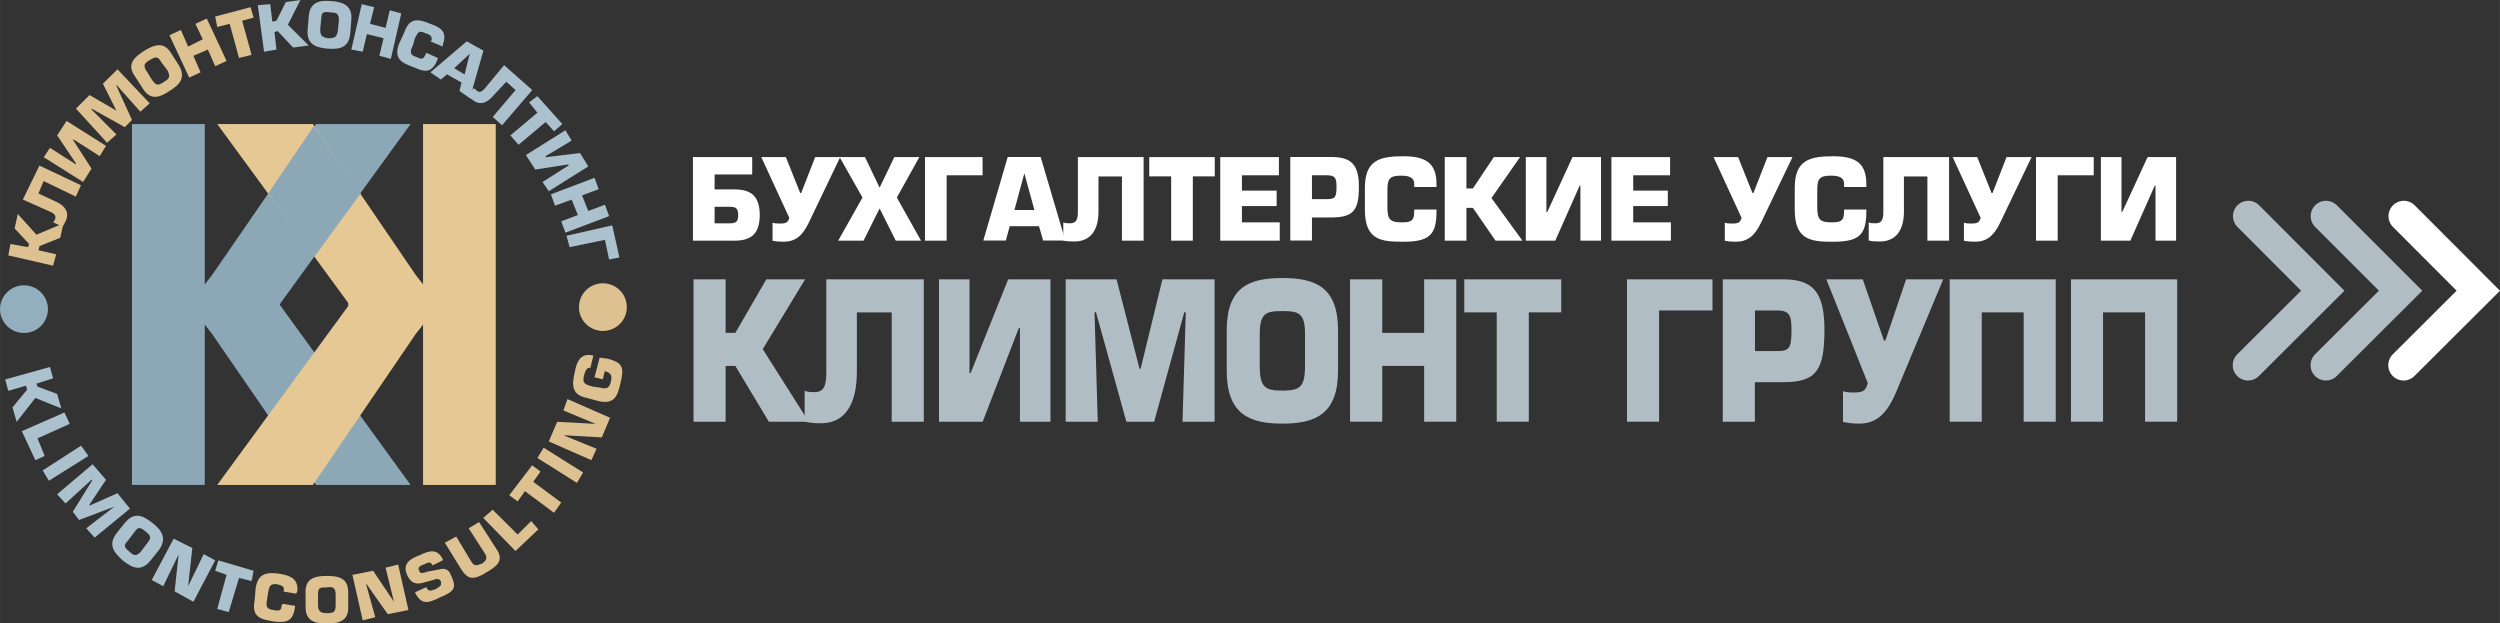 <?xml version="1.0" encoding="UTF-8"?> <!-- Creator: CorelDRAW 2020 (64-Bit) --> <svg xmlns="http://www.w3.org/2000/svg" xmlns:xlink="http://www.w3.org/1999/xlink" xmlns:xodm="http://www.corel.com/coreldraw/odm/2003" xml:space="preserve" width="158.964mm" height="39.643mm" style="shape-rendering:geometricPrecision; text-rendering:geometricPrecision; image-rendering:optimizeQuality; fill-rule:evenodd; clip-rule:evenodd" viewBox="0 0 208.79 52.07"><rect x="0" y="0" width="208.79" height="52.07" fill="#333333" stroke="none"/> <defs> <style type="text/css"> <![CDATA[ .str1 {stroke:#B1BDC4;stroke-width:2.56;stroke-linecap:round;stroke-miterlimit:22.926} .str2 {stroke:#FEFEFE;stroke-width:2.56;stroke-linecap:round;stroke-miterlimit:22.926} .str0 {stroke:#B1BDC4;stroke-width:2.56;stroke-linecap:round;stroke-miterlimit:22.926} .fil8 {fill:none} .fil1 {fill:#E6C895} .fil4 {fill:#DDC190} .fil0 {fill:#8CA7B6} .fil5 {fill:#93AFBF} .fil6 {fill:#FEFEFE;fill-rule:nonzero} .fil3 {fill:#DDC190;fill-rule:nonzero} .fil7 {fill:#B1BDC4;fill-rule:nonzero} .fil2 {fill:#ABC1CD;fill-rule:nonzero} ]]> </style> </defs> <g id="Layer_x0020_1">  <g id="_1519735968816"> <polygon class="fil0" points="34.29,10.36 26.39,10.36 17.71,22.97 17.1,23.75 17.1,22.8 17.1,10.36 11.02,10.36 11.02,25.39 11.02,25.47 11.02,40.5 17.1,40.5 17.1,28.06 17.1,27.11 17.71,27.89 26.39,40.5 34.29,40.5 23.44,25.56 23.35,25.47 23.44,25.3 "></polygon> <polygon class="fil1" points="18.14,10.36 26.13,10.36 34.72,22.97 35.33,23.75 35.33,22.8 35.33,10.36 41.4,10.36 41.4,25.39 41.4,25.47 41.4,40.5 35.33,40.5 35.33,28.06 35.33,27.11 34.72,27.89 26.13,40.5 18.14,40.5 29.08,25.56 29.08,25.47 29.08,25.3 "></polygon> <polygon class="fil0" points="26.21,10.53 22.4,16.15 26.21,21.5 30.12,16.15 "></polygon> <g> <polygon class="fil2" points="4.43,31.6 4.17,30.65 0.43,31.69 0.69,32.64 2.17,32.21 2.26,32.55 1.04,34.02 1.39,35.23 2.95,33.24 5.12,34.11 4.77,32.9 3.13,32.29 3.04,32.04 "></polygon> <polygon class="fil2" points="5.82,35.4 5.38,34.45 1.82,36.01 2.95,38.43 3.73,38.08 3.13,36.61 "></polygon> <polygon class="fil2" points="7.38,38.08 6.77,37.22 3.56,39.29 4.08,40.15 "></polygon> <polygon class="fil2" points="7.73,38.77 4.77,41.28 5.47,42.05 7.64,40.07 7.73,40.07 6.08,42.74 6.6,43.43 9.55,42.31 9.55,42.31 7.2,44.12 7.9,44.9 10.85,42.48 9.81,41.19 7.47,42.23 7.47,42.14 8.85,40.07 "></polygon> <path class="fil2" d="M10.24 46.8c0.87,0.69 1.56,0.95 2.34,0l0.69 -0.86c0.69,-0.95 0.26,-1.64 -0.52,-2.25 -0.87,-0.69 -1.56,-0.95 -2.34,0l-0.69 0.86c-0.69,0.95 -0.26,1.55 0.52,2.25zm0.61 -0.69c-0.43,-0.35 -0.61,-0.52 -0.17,-0.95l0.52 -0.69c0.35,-0.52 0.52,-0.43 0.95,-0.09 0.43,0.35 0.52,0.52 0.17,0.95l-0.52 0.69c-0.35,0.43 -0.61,0.43 -0.95,0.09z"></path> <polygon class="fil2" points="14.5,44.99 12.67,48.44 13.63,48.96 14.93,46.28 14.93,46.2 14.58,49.39 16.15,50.26 17.97,46.8 17.01,46.28 15.71,48.96 15.71,48.96 16.06,45.77 "></polygon> <polygon class="fil2" points="19.96,48.27 21.01,48.53 21.18,47.67 18.23,46.8 17.97,47.67 18.92,48.01 18.14,50.86 19.1,51.12 "></polygon> </g> <g> <polygon class="fil3" points="0.87,20.38 0.69,21.33 4.43,22.19 4.69,21.24 3.21,20.9 3.3,20.55 5.03,19.86 5.3,18.65 3.04,19.6 1.48,17.87 1.22,19.08 2.43,20.38 2.34,20.64 "></polygon> <g> <path id="_1" class="fil3" d="M1.91 16.67l2.34 1.04c0.35,0.17 0.43,0.35 0.35,0.6 -0.09,0.17 -0.09,0.17 -0.17,0.26l0.78 0.35c0.09,-0.09 0.17,-0.26 0.26,-0.43 0.35,-0.69 0,-1.3 -0.78,-1.64l-1.48 -0.69 0.43 -1.04 2.69 1.3 0.43 -0.95 -3.47 -1.64 -1.39 2.85 0 0z"></path> <polygon id="_2" class="fil3" points="4.17,12.35 3.65,13.13 6.94,15.2 7.64,14.08 6.08,11.66 6.16,11.66 8.33,13.04 8.85,12.18 5.56,10.1 4.77,11.31 6.34,13.64 6.34,13.73 "></polygon> <polygon id="_3" class="fil3" points="6.34,9.07 8.94,11.92 9.72,11.23 7.64,9.15 7.64,9.07 10.42,10.62 11.02,10.02 9.72,7.17 9.72,7.08 11.72,9.33 12.5,8.63 9.81,5.79 8.59,6.99 9.72,9.24 9.72,9.24 7.47,7.94 "></polygon> <path id="_4" class="fil3" d="M14.15 7.6c0.87,-0.52 1.39,-1.12 0.78,-2.16l-0.61 -0.95c-0.61,-1.04 -1.39,-0.78 -2.26,-0.26 -0.95,0.6 -1.48,1.21 -0.78,2.16l0.61 0.95c0.61,1.04 1.39,0.86 2.26,0.26zm-0.43 -0.78c-0.52,0.35 -0.69,0.35 -1.04,-0.17l-0.43 -0.69c-0.35,-0.52 -0.17,-0.69 0.26,-0.95 0.43,-0.26 0.69,-0.35 0.95,0.17l0.52 0.69c0.26,0.52 0.17,0.69 -0.26,0.95l0 0z"></path> <polygon id="_5" class="fil3" points="15.1,2.5 14.15,2.94 15.8,6.48 16.75,6.04 16.15,4.66 17.36,4.14 17.97,5.53 18.92,5.09 17.27,1.55 16.32,1.99 16.93,3.28 15.71,3.89 "></polygon> <polygon id="_6" class="fil3" points="20.22,1.73 21.18,1.47 20.92,0.6 17.97,1.38 18.14,2.25 19.18,1.99 19.96,4.84 21.01,4.58 "></polygon> </g> </g> <g> <path id="_12" class="fil2" d="M42.1 5.44l-1.65 1.99c-0.26,0.26 -0.43,0.35 -0.69,0.09 -0.09,-0.09 -0.17,-0.09 -0.17,-0.17l-0.61 0.6c0.17,0.17 0.26,0.26 0.43,0.35 0.61,0.52 1.22,0.35 1.74,-0.26l1.13 -1.21 0.78 0.69 -1.91 2.25 0.78 0.69 2.52 -2.94 -2.34 -2.07z"></path> <g> <polygon id="_7" class="fil2" points="22.57,0.35 21.53,0.43 22.05,4.32 23.09,4.14 22.92,2.68 23.18,2.59 24.48,3.97 25.78,3.8 24.04,2.07 25.09,0 23.87,0.17 23.09,1.73 22.74,1.81 "></polygon> <path id="_8" class="fil2" d="M27.34 4.06c1.04,0.09 1.82,-0.09 1.91,-1.3l0.09 -1.12c0.09,-1.12 -0.61,-1.47 -1.65,-1.55 -1.04,-0.09 -1.82,0.09 -1.91,1.3l-0.09 1.12c-0.09,1.12 0.61,1.47 1.65,1.55zm0.09 -0.86c-0.52,-0.09 -0.69,-0.17 -0.69,-0.78l0.09 -0.86c0,-0.6 0.26,-0.6 0.78,-0.52 0.52,0 0.69,0.09 0.69,0.69l-0.09 0.86c-0.09,0.52 -0.26,0.6 -0.78,0.6z"></path> <polygon id="_9" class="fil2" points="31.25,0.6 30.21,0.35 29.34,4.14 30.29,4.32 30.64,2.85 32.03,3.19 31.68,4.66 32.64,4.92 33.51,1.12 32.55,0.86 32.2,2.33 30.9,1.99 "></polygon> <path id="_10" class="fil2" d="M36.98 3.89l0 -0.17c0.35,-0.95 0,-1.38 -1.04,-1.73 -1.04,-0.43 -1.74,-0.52 -2.17,0.69l-0.43 0.95c-0.52,1.3 0.26,1.64 1.22,1.99 1.13,0.52 1.56,0.35 2,-0.69l0 -0.09 -0.95 -0.43 -0.09 0.17c-0.17,0.43 -0.35,0.35 -0.78,0.17 -0.52,-0.17 -0.52,-0.43 -0.26,-0.95l0.17 -0.6c0.26,-0.52 0.35,-0.69 0.87,-0.43 0.35,0.09 0.61,0.26 0.52,0.6l-0.09 0.09 1.04 0.43 0 0z"></path> <path id="_11" class="fil2" d="M38.54 6.91l-0.17 0.69 0.87 0.6 1.13 -3.97 -1.39 -0.78 -3.04 2.59 0.87 0.6 0.52 -0.43 1.22 0.69 0 0zm0.26 -0.69l-0.87 -0.52 1.3 -1.21 0 0 -0.43 1.73 0 0z"></path> <polygon id="_13" class="fil2" points="45.57,10.19 46.27,10.97 46.96,10.36 44.88,8.03 44.18,8.55 44.88,9.41 42.62,11.31 43.31,12.09 "></polygon> <polygon id="_14" class="fil2" points="47.74,11.74 47.22,10.88 43.92,12.95 44.7,14.16 47.48,13.73 47.48,13.82 45.31,15.2 45.83,15.97 49.13,13.9 48.44,12.78 45.57,13.13 45.57,13.04 "></polygon> <polygon id="_15" class="fil2" points="50,15.8 49.65,14.85 46.01,16.23 46.35,17.18 47.74,16.67 48.26,17.96 46.87,18.48 47.22,19.43 50.87,18.05 50.52,17.1 49.13,17.62 48.61,16.32 "></polygon> <polygon id="_16" class="fil2" points="51.13,18.82 47.31,19.69 47.57,20.64 50.52,20.03 50.87,21.67 51.73,21.5 "></polygon> </g> </g> <g> <path class="fil3" d="M24.74 49.56l0.09 -0.17c0.09,-0.95 -0.43,-1.3 -1.48,-1.47 -1.13,-0.17 -1.82,0 -2,1.21l-0.09 1.04c-0.26,1.38 0.52,1.55 1.56,1.73 1.22,0.17 1.65,-0.09 1.82,-1.21l0 -0.09 -1.04 -0.17 -0.09 0.17c0,0.43 -0.26,0.43 -0.69,0.35 -0.61,-0.09 -0.61,-0.35 -0.52,-0.86l0.09 -0.6c0.09,-0.52 0.17,-0.78 0.78,-0.69 0.35,0.09 0.61,0.17 0.52,0.52l0 0.09 1.04 0.17 0 0z"></path> <path class="fil3" d="M27.34 52.07c1.04,0 1.82,-0.26 1.74,-1.47l0 -1.12c0,-1.21 -0.78,-1.38 -1.82,-1.38 -1.04,0 -1.82,0.26 -1.74,1.47l0 1.12c0,1.21 0.78,1.38 1.82,1.38zm0 -0.86c-0.52,0 -0.78,-0.09 -0.78,-0.69l0 -0.86c0,-0.6 0.17,-0.6 0.69,-0.6 0.52,-0.09 0.78,0 0.78,0.6l0 0.86c0,0.6 -0.17,0.69 -0.69,0.69z"></path> <polygon class="fil3" points="29.43,48.01 30.29,51.81 31.34,51.55 30.55,48.7 30.55,48.7 32.38,51.29 34.11,50.95 33.25,47.15 32.2,47.41 32.9,50.26 32.9,50.26 31.16,47.67 "></polygon> <path class="fil3" d="M36.98 46.8l0 -0.09c-0.43,-0.86 -1.04,-0.78 -1.91,-0.35 -0.95,0.35 -1.48,0.78 -1.04,1.73 0.35,0.69 0.78,0.69 1.22,0.6l0.95 -0.26c0.43,-0.17 0.52,0 0.61,0.09 0.09,0.35 0,0.43 -0.43,0.69 -0.52,0.17 -0.61,0.17 -0.78,-0.17l-0.95 0.43c0.52,1.04 1.04,0.95 2.08,0.43 1.3,-0.52 1.39,-0.86 0.95,-1.81 -0.17,-0.52 -0.52,-0.69 -1.04,-0.52l-0.95 0.17c-0.43,0.17 -0.61,0.17 -0.69,-0.09 -0.09,-0.17 -0.09,-0.35 0.43,-0.52 0.35,-0.17 0.52,-0.26 0.69,0.09l0.87 -0.43z"></path> <path class="fil3" d="M37.15 45.33l1.39 2.25c0.52,0.78 0.95,0.95 2.17,0.17 1.22,-0.69 1.22,-1.21 0.69,-1.99l-1.39 -2.16 -0.87 0.52 1.39 2.16c0.17,0.35 0.09,0.52 -0.26,0.78 -0.43,0.17 -0.61,0.26 -0.87,-0.09l-1.3 -2.16 -0.95 0.52 0 0z"></path> <polygon class="fil3" points="41.14,42.57 40.36,43.26 43.05,46.02 44.96,44.21 44.36,43.52 43.23,44.64 "></polygon> <polygon class="fil3" points="44.53,40.24 45.14,39.38 44.44,38.86 42.53,41.36 43.23,41.88 43.84,41.02 46.27,42.83 46.87,41.97 "></polygon> <polygon class="fil3" points="45.4,37.39 44.88,38.25 48.18,40.33 48.7,39.46 "></polygon> <polygon class="fil3" points="45.83,36.87 49.39,38.43 49.82,37.48 47.05,36.35 47.05,36.35 50.26,36.53 50.95,34.89 47.39,33.33 47.05,34.28 49.74,35.4 49.74,35.4 46.53,35.23 "></polygon> <path class="fil3" d="M49.56 29.7c-1.04,-0.26 -1.39,0.43 -1.56,1.38 -0.26,1.12 -0.26,1.9 1.04,2.16l0.95 0.26c1.22,0.26 1.56,-0.26 1.82,-1.47 0.35,-1.38 0.17,-1.73 -1.04,-2.07l-0.69 -0.09 -0.43 1.64 0.69 0.17 0.17 -0.69c0.52,0.17 0.61,0.35 0.52,0.86 -0.17,0.52 -0.26,0.69 -0.95,0.52l-0.61 -0.09c-0.61,-0.17 -0.87,-0.26 -0.69,-0.95 0.09,-0.35 0.26,-0.69 0.52,-0.6l0.26 -1.04z"></path> <ellipse class="fil4" cx="50.35" cy="25.65" rx="2" ry="1.99"></ellipse> </g> <ellipse class="fil5" cx="2" cy="25.82" rx="2" ry="1.99"></ellipse> </g> <path class="fil6" d="M62.82 13.12l-4.95 0 0 6.98 3.49 0c1.37,0 2.09,-0.58 2.09,-2.14 0,-1.56 -0.71,-2.14 -2.09,-2.14l-1.68 0 0 -1.25 3.14 0 0 -1.45zm-3.14 4.15l1.26 0c0.52,0 0.71,0.13 0.71,0.71 0,0.54 -0.19,0.67 -0.71,0.67l-1.26 0 0 -1.38z"></path> <path id="1" class="fil6" d="M63.58 13.12l2.34 5.08c-0.12,0.36 -0.23,0.47 -0.8,0.47 -0.24,0 -0.43,-0.01 -0.6,-0.07l0 1.51c0.28,0.05 0.55,0.08 0.91,0.08 0.96,0 1.57,-0.46 2.1,-1.56l2.64 -5.51 -2.09 0 -1.17 3 -0.08 0 -1.2 -3 -2.06 0z"></path> <polygon id="2" class="fil6" points="76.78,13.12 74.69,13.12 73.46,15.67 72.24,13.12 70.12,13.12 72.03,16.5 70,20.1 72.12,20.1 73.46,17.41 74.81,20.1 76.92,20.1 74.9,16.5 "></polygon> <polygon id="3" class="fil6" points="77.25,13.12 77.25,20.1 79.06,20.1 79.06,14.64 82.06,14.64 82.06,13.12 "></polygon> <path id="4" class="fil6" d="M86.77 18.89l0.35 1.2 1.85 0 -2.06 -6.98 -2.75 0 -2.04 6.98 1.88 0 0.33 -1.2 2.44 0zm-0.37 -1.35l-1.68 0 0.82 -3.03 0.02 0 0.83 3.03z"></path> <path id="5" class="fil6" d="M90.02 13.12l0 4.58c0,0.69 -0.17,0.95 -0.67,0.95 -0.24,0 -0.39,-0.01 -0.55,-0.07l0 1.51c0.28,0.06 0.53,0.08 0.92,0.08 1.38,0 2.02,-0.98 2.02,-2.5l0 -2.93 1.96 0 0 5.36 1.81 0 0 -6.98 -5.5 0z"></path> <polygon id="6" class="fil6" points="99.62,14.73 101.45,14.73 101.45,13.12 95.98,13.12 95.98,14.73 97.81,14.73 97.81,20.1 99.62,20.1 "></polygon> <polygon id="7" class="fil6" points="103.72,14.64 106.81,14.64 106.81,13.12 101.91,13.12 101.91,20.1 106.88,20.1 106.88,18.57 103.72,18.57 103.72,17.21 106.62,17.21 106.62,15.92 103.72,15.92 "></polygon> <path id="8" class="fil6" d="M109.57 18.16l1.6 0c1.89,0 2.32,-0.61 2.32,-2.58 0,-1.82 -0.63,-2.47 -2.32,-2.47l-3.41 0 0 6.98 1.81 0 0 -1.94zm0 -3.52l1.24 0c0.71,0 0.81,0.24 0.81,0.96 0,0.9 -0.13,1.03 -0.81,1.03l-1.24 0 0 -1.99z"></path> <path id="9" class="fil6" d="M119.97 15.62l0 -0.27c0,-1.79 -0.98,-2.3 -2.78,-2.3 -1.99,0 -3.2,0.34 -3.2,2.65l0 1.81c0,2.55 1.35,2.68 3.2,2.68 2.12,0 2.78,-0.53 2.78,-2.49l0 -0.2 -1.86 0 0 0.2c0,0.82 -0.36,0.87 -1.11,0.87 -1.09,0 -1.13,-0.44 -1.13,-1.48l0 -1.09c0,-1 0.1,-1.33 1.13,-1.33 0.62,0 1.11,0.12 1.11,0.68l0 0.27 1.86 0z"></path> <polygon id="10" class="fil6" points="122.47,13.12 120.66,13.12 120.66,20.1 122.47,20.1 122.47,17.36 123.01,17.36 124.9,20.1 127.15,20.1 124.56,16.54 126.95,13.12 124.76,13.12 123.01,15.74 122.47,15.74 "></polygon> <polygon id="11" class="fil6" points="129.15,13.12 127.43,13.12 127.43,20.1 129.89,20.1 131.93,15.5 131.99,15.5 131.99,20.1 133.71,20.1 133.71,13.12 131.33,13.12 129.22,17.71 129.15,17.71 "></polygon> <polygon id="12" class="fil6" points="136.4,14.64 139.48,14.64 139.48,13.12 134.58,13.12 134.58,20.1 139.55,20.1 139.55,18.57 136.4,18.57 136.4,17.21 139.29,17.21 139.29,15.92 136.4,15.92 "></polygon> <path id="13" class="fil6" d="M143.11 13.12l2.34 5.08c-0.12,0.36 -0.23,0.47 -0.8,0.47 -0.24,0 -0.43,-0.01 -0.6,-0.07l0 1.51c0.28,0.05 0.55,0.08 0.91,0.08 0.96,0 1.57,-0.46 2.1,-1.56l2.64 -5.51 -2.09 0 -1.17 3 -0.08 0 -1.2 -3 -2.06 0z"></path> <path id="14" class="fil6" d="M155.87 15.62l0 -0.27c0,-1.79 -0.98,-2.3 -2.78,-2.3 -1.99,0 -3.2,0.34 -3.2,2.65l0 1.81c0,2.55 1.35,2.68 3.2,2.68 2.12,0 2.78,-0.53 2.78,-2.49l0 -0.2 -1.86 0 0 0.2c0,0.82 -0.36,0.87 -1.11,0.87 -1.09,0 -1.13,-0.44 -1.13,-1.48l0 -1.09c0,-1 0.1,-1.33 1.13,-1.33 0.62,0 1.11,0.12 1.11,0.68l0 0.27 1.86 0z"></path> <path id="15" class="fil6" d="M157.29 13.12l0 4.58c0,0.69 -0.17,0.95 -0.67,0.95 -0.24,0 -0.39,-0.01 -0.55,-0.07l0 1.51c0.28,0.06 0.53,0.08 0.92,0.08 1.38,0 2.02,-0.98 2.02,-2.5l0 -2.93 1.96 0 0 5.36 1.81 0 0 -6.98 -5.5 0z"></path> <path id="16" class="fil6" d="M163.08 13.12l2.34 5.08c-0.12,0.36 -0.23,0.47 -0.8,0.47 -0.24,0 -0.43,-0.01 -0.6,-0.07l0 1.51c0.28,0.05 0.55,0.08 0.91,0.08 0.96,0 1.57,-0.46 2.1,-1.56l2.64 -5.51 -2.09 0 -1.17 3 -0.08 0 -1.2 -3 -2.06 0z"></path> <polygon id="17" class="fil6" points="170.04,13.12 170.04,20.1 171.85,20.1 171.85,14.64 174.86,14.64 174.86,13.12 "></polygon> <polygon id="18" class="fil6" points="177.18,13.12 175.46,13.12 175.46,20.1 177.92,20.1 179.96,15.5 180.02,15.5 180.02,20.1 181.74,20.1 181.74,13.12 179.36,13.12 177.24,17.71 177.18,17.71 "></polygon> <polygon class="fil7" points="60.6,23.33 57.92,23.33 57.92,35.22 60.6,35.22 60.6,30.56 61.41,30.56 64.21,35.22 67.54,35.22 63.7,29.16 67.24,23.33 64,23.33 61.41,27.8 60.6,27.8 "></polygon> <path id="1" class="fil7" d="M69.01 23.33l0 7.8c0,1.17 -0.25,1.62 -0.99,1.62 -0.36,0 -0.58,-0.02 -0.82,-0.11l0 2.57c0.42,0.1 0.79,0.14 1.37,0.14 2.04,0 2.99,-1.66 2.99,-4.27l0 -4.99 2.91 0 0 9.13 2.68 0 0 -11.89 -8.14 0z"></path> <polygon id="2" class="fil7" points="80.97,23.33 78.42,23.33 78.42,35.22 82.07,35.22 85.09,27.39 85.18,27.39 85.18,35.22 87.73,35.22 87.73,23.33 84.2,23.33 81.06,31.16 80.97,31.16 "></polygon> <polygon id="3" class="fil7" points="89,23.33 89,35.22 91.68,35.22 91.41,26.1 91.53,26.07 94.07,35.22 96.39,35.22 98.91,26.07 99.03,26.1 98.76,35.22 101.44,35.22 101.44,23.33 97.08,23.33 95.26,30.8 95.17,30.8 93.25,23.33 "></polygon> <path id="4" class="fil7" d="M107.1 35.38c2.72,0 4.65,-0.76 4.65,-4.42l0 -3.36c0,-3.66 -1.93,-4.38 -4.65,-4.38 -2.72,0 -4.65,0.71 -4.65,4.38l0 3.36c0,3.66 1.93,4.42 4.65,4.42zm0 -2.76c-1.4,0 -1.89,-0.24 -1.89,-2.01l0 -2.68c0,-1.78 0.5,-1.95 1.89,-1.95 1.4,0 1.89,0.19 1.89,1.95l0 2.68c0,1.78 -0.5,2.01 -1.89,2.01z"></path> <polygon id="5" class="fil7" points="115.44,23.33 112.75,23.33 112.75,35.22 115.44,35.22 115.44,30.56 118.94,30.56 118.94,35.22 121.62,35.22 121.62,23.33 118.94,23.33 118.94,27.8 115.44,27.8 "></polygon> <polygon id="6" class="fil7" points="127.68,26.09 130.39,26.09 130.39,23.33 122.29,23.33 122.29,26.09 125,26.09 125,35.22 127.68,35.22 "></polygon> <polygon id="7" class="fil7" points="135.88,23.33 135.88,35.22 138.56,35.22 138.56,25.93 143.02,25.93 143.02,23.33 "></polygon> <path id="8" class="fil7" d="M146.57 31.92l2.37 0c2.8,0 3.43,-1.05 3.43,-4.39 0,-3.11 -0.94,-4.2 -3.43,-4.2l-5.06 0 0 11.89 2.68 0 0 -3.3zm0 -5.99l1.84 0c1.05,0 1.21,0.41 1.21,1.63 0,1.54 -0.19,1.76 -1.21,1.76l-1.84 0 0 -3.39z"></path> <path id="9" class="fil7" d="M152.53 23.33l3.46 8.66c-0.17,0.62 -0.34,0.79 -1.18,0.79 -0.36,0 -0.64,-0.02 -0.89,-0.11l0 2.57c0.42,0.08 0.82,0.14 1.34,0.14 1.42,0 2.32,-0.78 3.11,-2.66l3.92 -9.39 -3.1 0 -1.73 5.11 -0.12 0 -1.77 -5.11 -3.04 0z"></path> <polygon id="10" class="fil7" points="162.83,23.33 162.83,35.22 165.51,35.22 165.51,26.09 169.01,26.09 169.01,35.22 171.69,35.22 171.69,23.33 "></polygon> <polygon id="11" class="fil7" points="172.96,23.33 172.96,35.22 175.64,35.22 175.64,26.09 179.15,26.09 179.15,35.22 181.83,35.22 181.83,23.33 "></polygon> <g id="_1519736000304"> <polyline class="fil8 str0" points="187.77,18.05 193.99,24.28 187.75,30.5 "></polyline> <polyline class="fil8 str1" points="194.26,18.05 200.49,24.28 194.25,30.5 "></polyline> <polyline class="fil8 str2" points="200.76,18.05 206.98,24.28 200.74,30.5 "></polyline> </g> </g> </svg> 